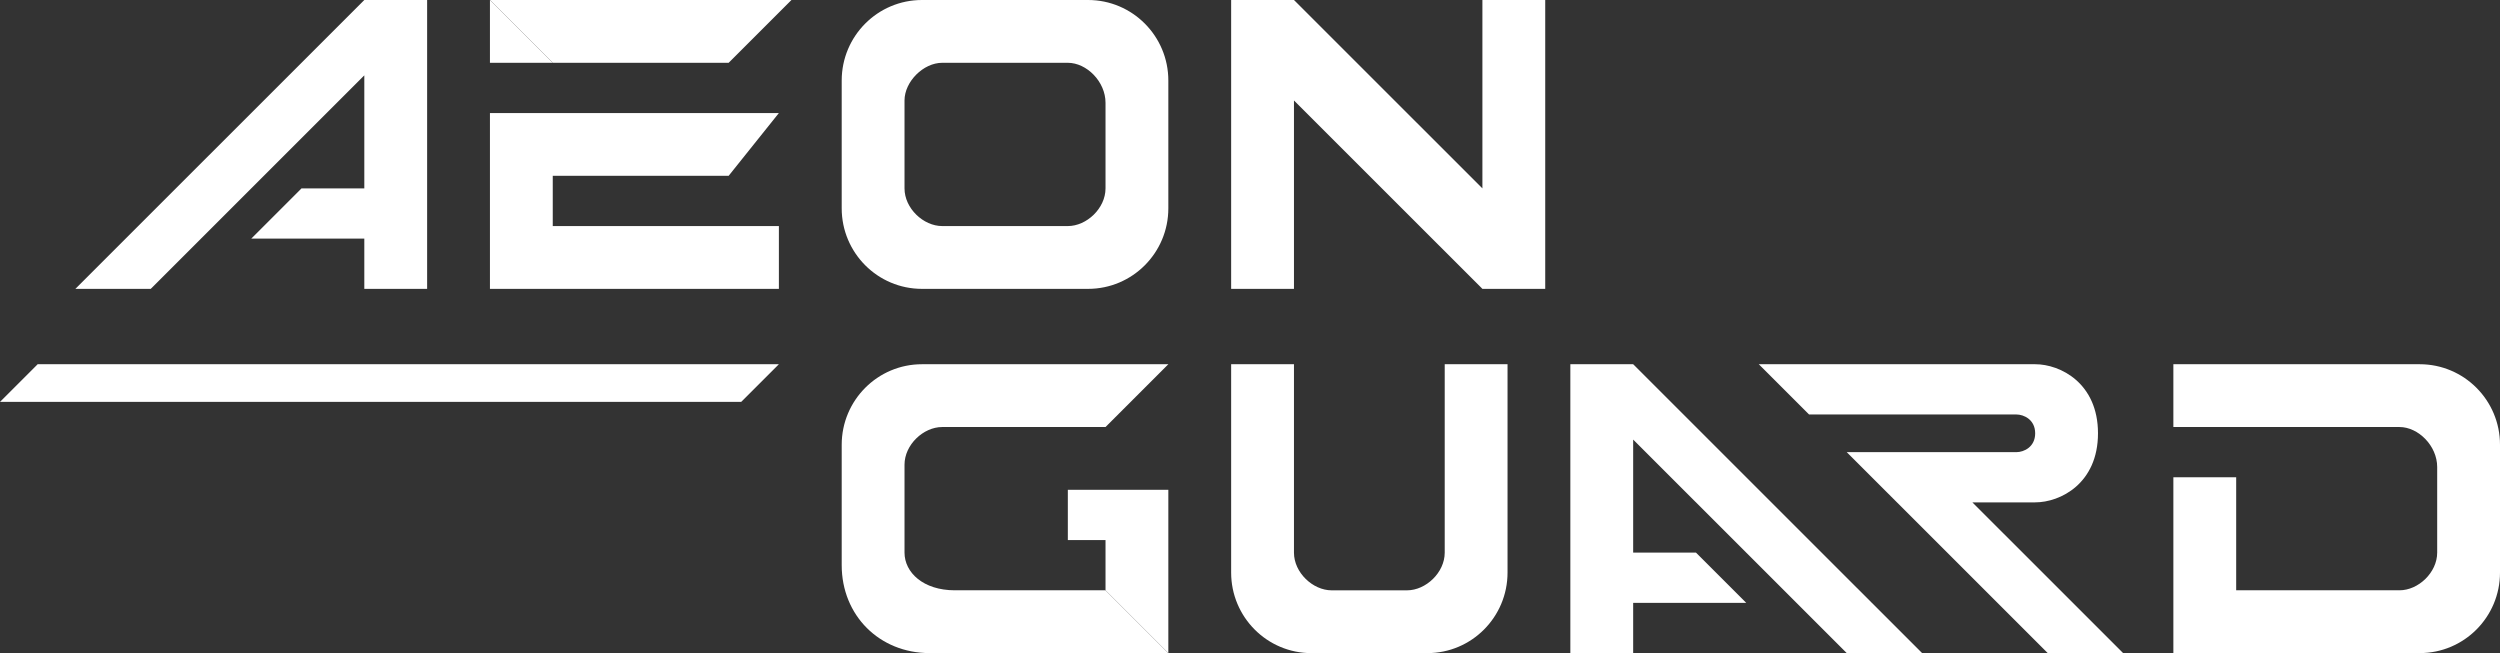 <svg width="1022" height="267" viewBox="0 0 1022 267" fill="none" xmlns="http://www.w3.org/2000/svg">
<rect x="0" y="0" width="1022" height="267" fill="#333333" stroke="none"/>
<path d="M503.294 0V118.088H528.973V41.074L606.008 118.088H631.687V0H606.008V77.014L528.973 0H503.294Z" fill="white"/>
<path d="M444.799 0C462.923 0 477.616 14.742 477.616 32.928V85.159C477.616 103.345 462.923 118.088 444.799 118.088H376.904C358.78 118.088 344.088 103.345 344.088 85.159V32.928C344.088 14.742 358.78 0 376.904 0H444.799ZM385.173 25.671C377.47 25.671 369.766 33.373 369.766 41.074V77.014C369.766 85.159 377.47 92.416 385.173 92.416H436.53C444.234 92.416 451.937 85.159 451.937 77.014V42.012C451.937 33.373 444.234 25.671 436.53 25.671H385.173Z" fill="white"/>
<path d="M616.28 234.069V148.896L590.601 148.893V225.923C590.601 234.069 582.898 241.326 575.194 241.326L544.38 241.329C536.676 241.329 528.973 234.072 528.973 225.926V148.896L503.294 148.896V234.072C503.294 252.257 517.987 267 536.111 267L583.463 266.997C601.587 266.997 616.28 252.255 616.28 234.069Z" fill="white"/>
<path d="M148.931 0L30.81 118.088H61.624L148.931 30.805V77.014H123.252L102.71 97.551H148.931V118.088H174.609V0H148.931Z" fill="white"/>
<path d="M667.637 148.896L785.758 266.984H754.944L667.637 179.701V225.91H693.315L713.858 246.447H667.637V266.984H641.958V148.896H667.637Z" fill="white"/>
<path d="M831.979 148.896C842.251 148.895 857.658 156.597 857.658 177.134C857.658 197.671 842.251 205.368 831.979 205.368H806.301L867.929 266.984H837.115L754.944 184.836L824.286 184.841C827.363 184.84 831.978 182.743 831.979 177.144C831.979 171.544 827.363 169.438 824.286 169.438C818.013 169.438 766.035 169.435 739.536 169.433L718.994 148.896H831.979Z" fill="white"/>
<path d="M200.288 46.208L200.288 118.088H318.409V92.416H225.967L225.966 71.879H297.866L318.409 46.208H200.288Z" fill="white"/>
<path d="M200.288 0V25.671H225.966L200.288 0Z" fill="white"/>
<path d="M323.545 0H200.288L225.966 25.671H297.866L323.545 0Z" fill="white"/>
<path d="M989.185 148.896C1007.31 148.896 1022 163.638 1022 181.822V234.057C1022 252.242 1007.31 266.983 989.185 266.984H888.472V195.104H914.15V241.312H980.914C988.618 241.312 996.322 234.055 996.322 225.91V190.907C996.321 182.268 988.618 174.567 980.914 174.567H888.472V148.896H989.185Z" fill="white"/>
<path d="M451.937 174.567H385.173C377.47 174.567 369.766 181.823 369.766 189.97V225.91C369.766 234.058 377.47 241.312 390.309 241.312H451.937L477.616 266.984H380.037C359.495 266.984 344.088 251.581 344.088 231.044V181.822C344.089 163.638 358.78 148.896 376.903 148.896H477.616L451.937 174.567Z" fill="white"/>
<path d="M451.937 220.775H436.53V200.238H477.616V266.984L451.937 241.312V220.775Z" fill="white"/>
<path d="M318.409 148.885L15.407 148.884L0 164.287L303.002 164.289L318.409 148.885Z" fill="white"/>
</svg>

